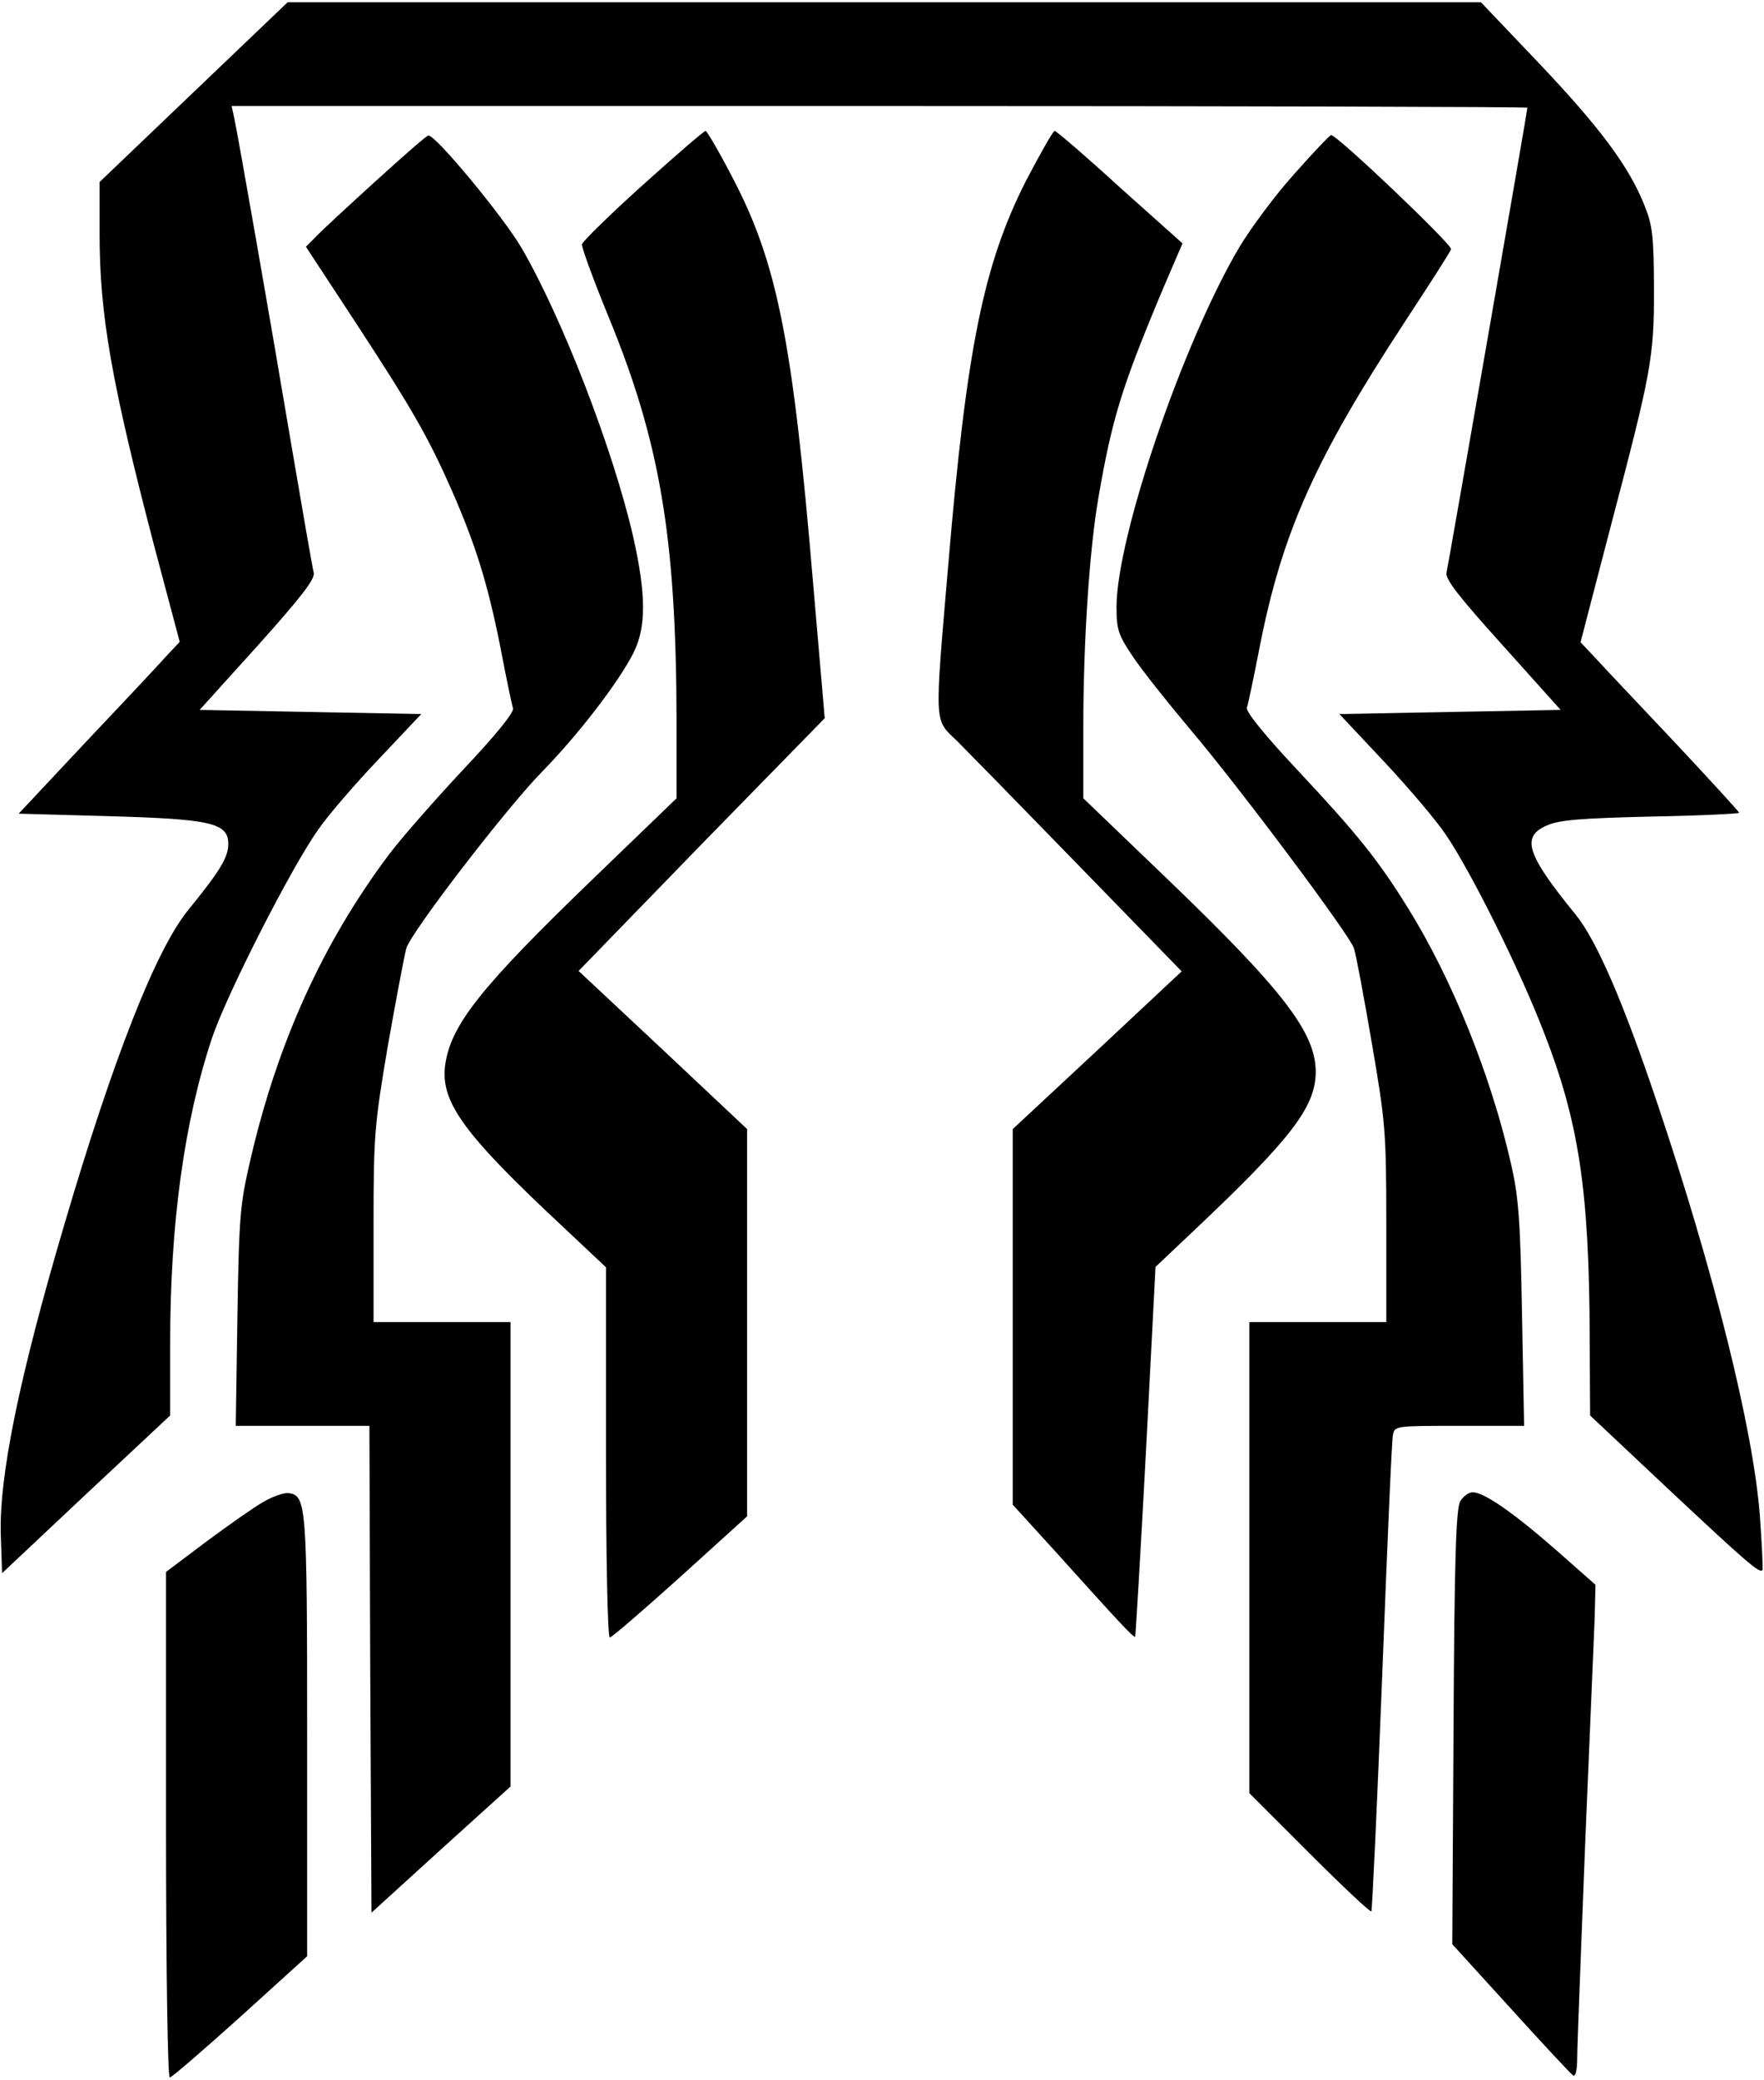<?xml version="1.0" encoding="UTF-8" standalone="yes"?>
<svg version="1.0" xmlns="http://www.w3.org/2000/svg" width="424.075" height="500" viewBox="0 0 425 500" preserveAspectRatio="xMidYMid meet">
  <g transform="translate(0,500) scale(0.1,-0.1)" fill="#000000" stroke="none">
    <path d="M467 4784 l-227 -217 0 -126 c0 -195 29 -358 131 -749 l62 -233 -30
-32 c-16 -18 -103 -111 -194 -207 l-164 -175 215 -6 c248 -7 290 -16 290 -67
0 -32 -19 -64 -98 -161 -77 -96 -179 -355 -297 -756 -109 -369 -158 -609 -153
-750 l3 -90 202 190 203 190 0 176 c0 287 34 533 101 734 35 104 191 411 256
502 24 35 90 111 146 170 l102 108 -267 5 -267 5 140 155 c104 116 138 160
135 175 -3 11 -28 155 -56 320 -53 315 -126 731 -136 778 l-6 27 1561 0 c859
0 1561 -2 1561 -4 0 -7 -190 -1099 -195 -1121 -3 -15 32 -60 136 -175 l139
-155 -266 -5 -267 -5 108 -115 c59 -63 126 -142 148 -175 60 -88 176 -320 236
-475 85 -217 110 -383 111 -735 l1 -190 186 -175 c190 -178 221 -205 229 -198
2 3 -1 62 -6 132 -16 209 -111 589 -248 996 -81 241 -146 391 -196 452 -119
146 -132 188 -68 215 29 13 84 17 250 21 116 2 212 7 212 9 0 3 -71 80 -157
172 -86 91 -172 182 -191 203 l-34 36 70 269 c101 384 107 414 107 583 -1 128
-3 152 -24 203 -37 92 -106 185 -254 341 l-139 146 -1437 0 -1438 0 -226 -216z"/>
    <path d="M1549 4560 c-79 -71 -145 -136 -147 -143 -1 -7 27 -84 63 -172 125
-303 164 -533 165 -972 l0 -191 -197 -190 c-278 -268 -349 -358 -361 -457 -9
-87 47 -164 286 -387 l102 -96 0 -446 c0 -254 4 -446 9 -446 5 0 81 66 170
146 l161 146 0 466 0 467 -203 191 -203 190 296 305 297 304 -28 325 c-49 583
-86 773 -196 981 -31 60 -60 109 -63 109 -4 0 -71 -58 -151 -130z"/>
    <path d="M2471 4568 c-101 -200 -142 -400 -186 -919 -34 -399 -35 -375 21
-429 25 -25 157 -160 293 -300 l248 -255 -203 -190 -204 -190 0 -452 0 -453
102 -112 c153 -170 190 -210 193 -206 1 2 13 203 26 447 l23 444 91 86 c238
225 295 300 295 385 -1 94 -78 195 -359 465 l-201 193 0 172 c0 207 15 428 36
550 33 192 56 268 157 508 l46 107 -151 135 c-82 75 -153 136 -157 136 -4 0
-35 -55 -70 -122z"/>
    <path d="M905 4569 c-66 -60 -131 -120 -144 -134 l-24 -24 120 -183 c136 -208
175 -276 231 -403 58 -132 87 -226 117 -376 14 -74 28 -141 31 -150 3 -10 -41
-64 -122 -150 -69 -74 -149 -165 -178 -204 -158 -211 -267 -451 -332 -731 -26
-111 -28 -137 -32 -381 l-4 -263 161 0 161 0 2 -587 3 -586 167 152 168 152 0
560 0 559 -165 0 -165 0 0 232 c0 219 2 242 35 437 20 113 40 218 44 232 14
42 240 336 326 424 88 90 185 216 221 287 31 62 31 139 0 278 -48 211 -172
531 -270 699 -44 75 -207 272 -224 270 -4 0 -61 -50 -127 -110z"/>
    <path d="M3118 4586 c-46 -51 -105 -131 -132 -176 -136 -230 -295 -696 -296
-866 0 -55 4 -68 39 -120 22 -33 84 -111 137 -174 122 -144 384 -495 396 -529
5 -15 24 -117 43 -228 33 -192 35 -215 35 -438 l0 -235 -165 0 -165 0 0 -568
0 -567 145 -145 c79 -79 146 -142 149 -140 2 3 14 257 26 565 12 308 23 570
26 583 4 22 7 22 160 22 l156 0 -5 268 c-4 225 -8 282 -26 361 -48 213 -142
447 -249 619 -72 116 -121 177 -266 332 -78 83 -124 140 -122 150 3 8 17 75
31 147 54 275 133 452 349 782 59 90 110 169 112 176 4 10 -274 275 -289 275
-3 0 -43 -42 -89 -94z"/>
    <path d="M635 1387 c-23 -13 -84 -56 -138 -96 l-97 -73 0 -609 c0 -350 4 -609
9 -609 5 0 81 66 170 146 l161 146 0 531 c0 561 -2 579 -45 585 -11 1 -38 -8
-60 -21z"/>
    <path d="M3518 1388 c-10 -18 -14 -142 -16 -545 l-3 -522 141 -155 c77 -85
145 -158 150 -161 6 -4 10 13 10 42 0 26 9 257 19 513 11 256 21 501 23 546
l2 81 -94 83 c-105 92 -175 140 -202 140 -9 0 -23 -10 -30 -22z"/>
  </g>
</svg>